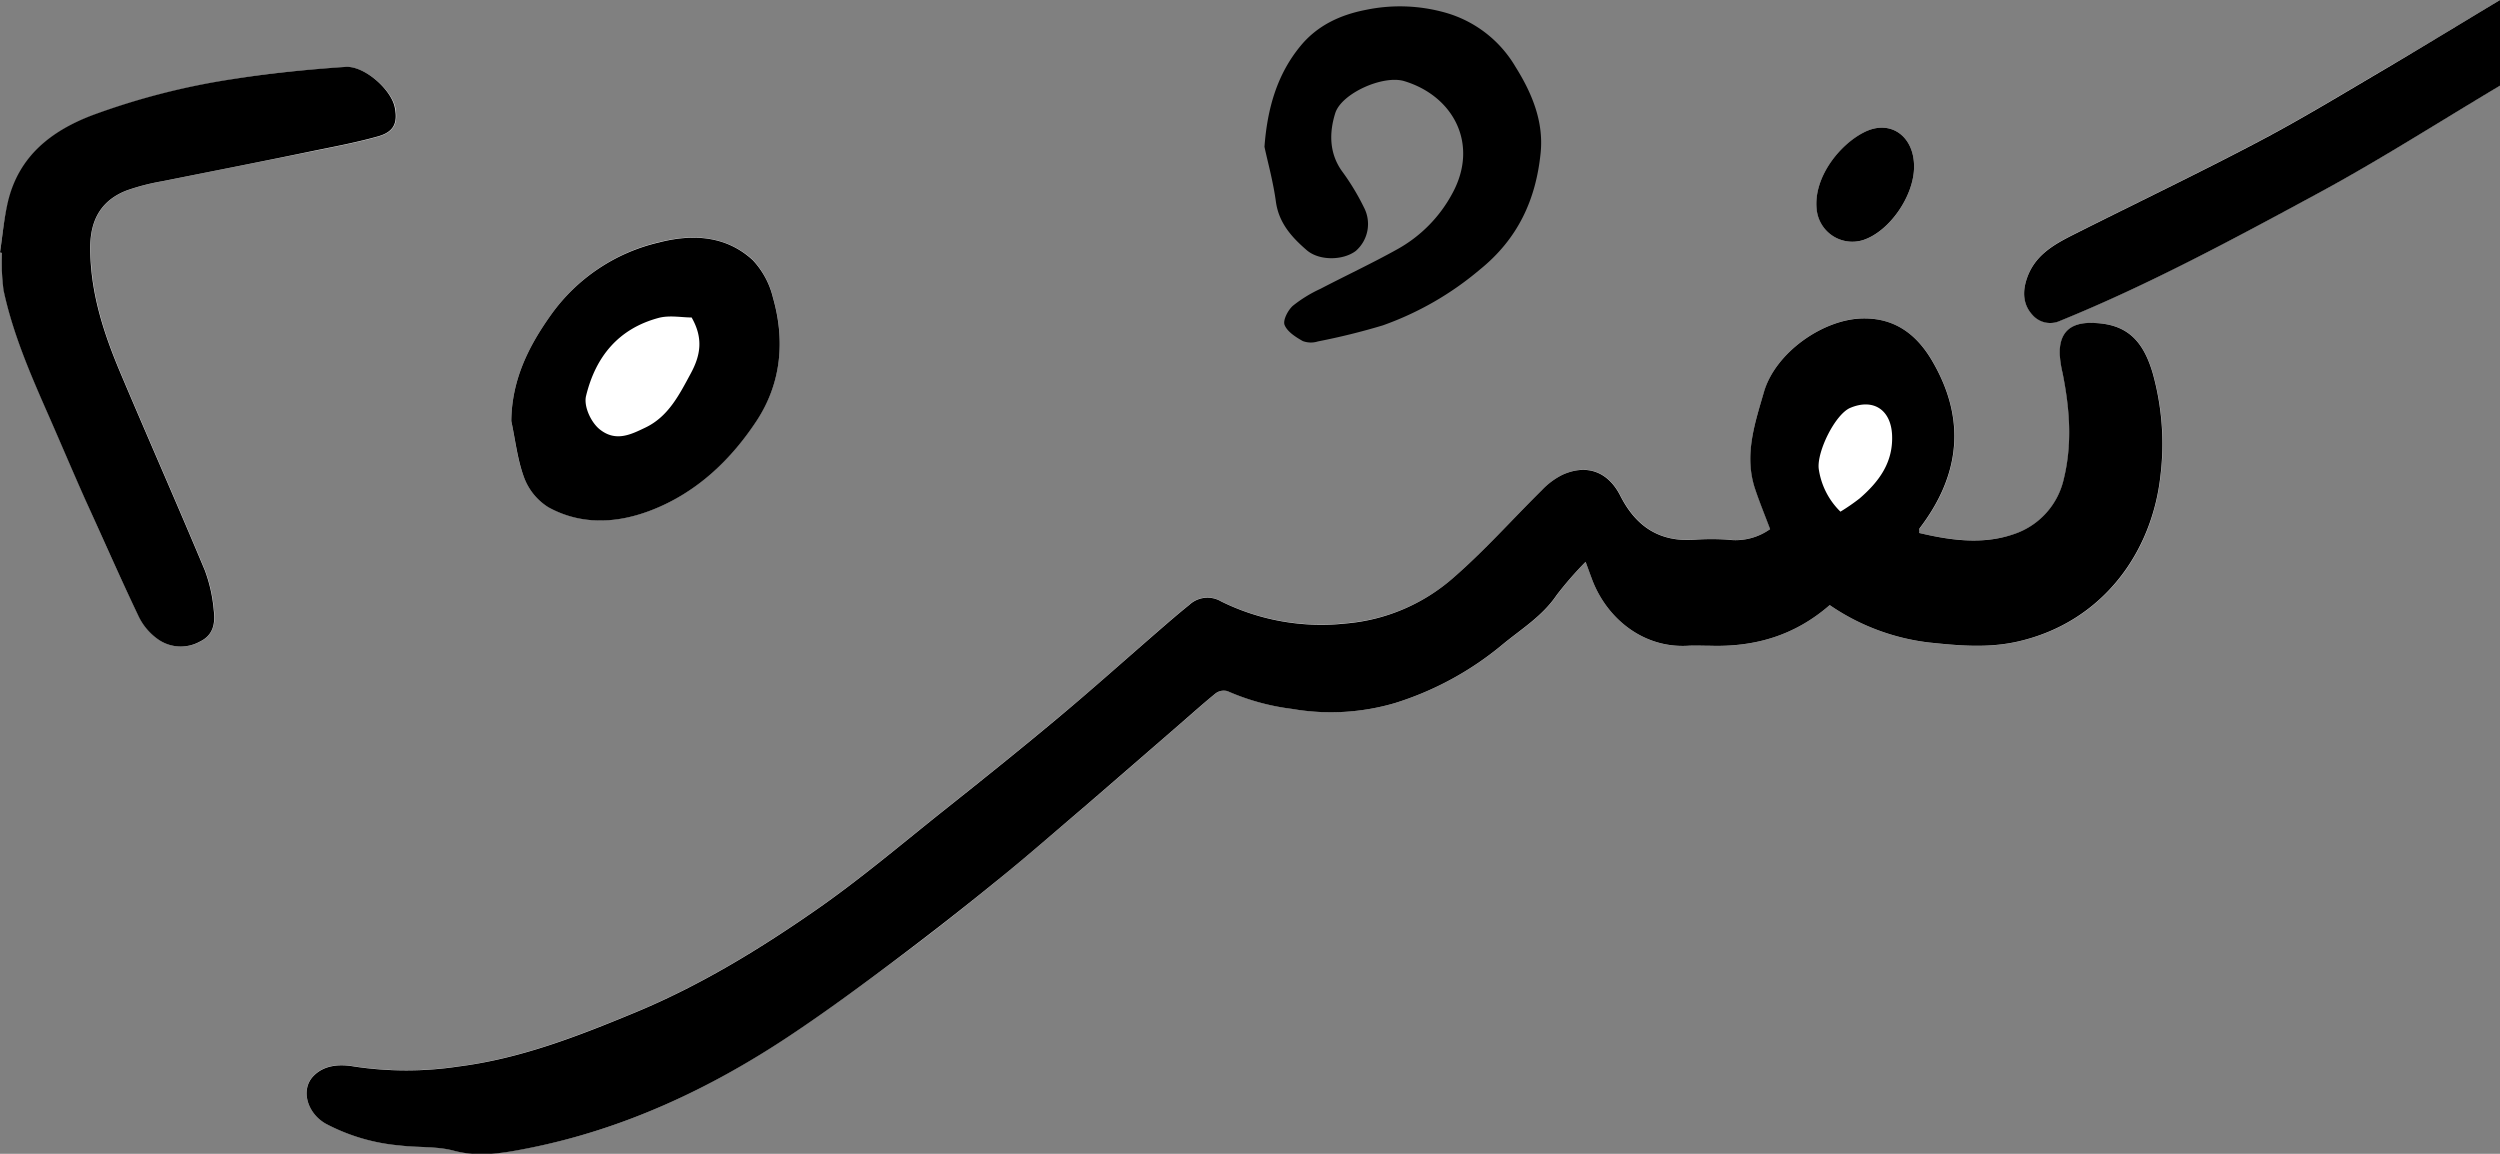 <svg id="Layer_1" data-name="Layer 1" xmlns="http://www.w3.org/2000/svg" viewBox="0 0 424.11 195.74"><rect x="0" y="0" width="424.11" height="195.74" fill="#808080" stroke="none"/><defs><style>.cls-1{fill:#fff;}</style></defs><path class="cls-1" d="M310.4,102.65A37.52,37.52,0,0,0,327.22,109c5.11.54,10.08,1,15.18-.17,14.28-3.28,22.71-15,24.14-28.15a44.55,44.55,0,0,0-1.3-17.3c-1.72-5.91-4.69-8.62-10.62-8.59-3.47,0-5.23,1.74-5.17,5.21a18.06,18.06,0,0,0,.48,3.26c1.22,6,1.68,12,.21,18a12.82,12.82,0,0,1-8.59,9.4c-5.19,1.73-10.63,1-15.92-.23,0-.34-.06-.65.06-.81,6.89-9,7.92-18.52,2.09-28.44C325.2,56.8,321.56,54,316.14,54c-6.74.06-14.86,5.72-16.82,12.33-1.6,5.36-3.46,10.83-1.56,16.56.77,2.31,1.7,4.56,2.56,6.85a10.11,10.11,0,0,1-7.12,1.8,38.91,38.91,0,0,0-5.61,0c-6,.45-10-2.2-12.69-7.47-2.09-4.11-5.69-5.39-9.78-3.56a12.44,12.44,0,0,0-3.52,2.62c-5,4.94-9.73,10.23-15,14.85a31.7,31.7,0,0,1-18.25,7.74A38.43,38.43,0,0,1,207.15,102a4.53,4.53,0,0,0-5.43.61c-1.73,1.39-3.41,2.84-5.08,4.29-5.69,4.93-11.29,10-17.07,14.78-6.4,5.36-12.92,10.58-19.46,15.78-7.2,5.73-14.24,11.71-21.79,16.95-9.63,6.69-19.67,12.8-30.57,17.32-9.7,4-19.43,7.83-30,9.17a59.2,59.2,0,0,1-17.68,0c-2.44-.43-5.09-.28-6.92,1.63-2.2,2.29-1.07,6.26,2.09,8.06a32.86,32.86,0,0,0,12.57,3.7c3.05.38,6.25.11,9.17.89,4.38,1.18,8.75.34,12.76-.45,16-3.13,30.6-10,44.14-19,6.11-4.06,12-8.39,17.92-12.78s11.5-8.8,17.11-13.36c5.07-4.11,10-8.41,15-12.66,5.52-4.74,11-9.52,16.5-14.29,2-1.69,3.87-3.45,5.9-5.06a2.3,2.3,0,0,1,2-.33,39.2,39.2,0,0,0,10.91,3,38.57,38.57,0,0,0,17.5-1,53.21,53.21,0,0,0,18.21-9.92c3.22-2.62,6.77-4.81,9.18-8.38A60,60,0,0,1,269,95.32c.41,1.12.74,2,1.08,2.94,2.48,6.65,8.69,11.74,16.29,11.3,1.24-.08,2.49,0,3.74,0C297.6,109.78,304.4,107.88,310.4,102.65ZM0,42.84l.3.06a40.12,40.12,0,0,0,.35,6.32c1.61,7.56,4.73,14.6,7.81,21.64,2.06,4.7,4.06,9.43,6.15,14.11,2.94,6.58,5.86,13.18,9,19.68a10.17,10.17,0,0,0,3.33,3.86,6.69,6.69,0,0,0,7,.34c2.33-1.13,2.63-3.2,2.37-5.33a25.64,25.64,0,0,0-1.51-6.75c-4.66-11.15-9.55-22.21-14.26-33.35-2.92-6.9-5.24-14-5.18-21.62,0-4.58,1.92-7.85,6.2-9.5a36.87,36.87,0,0,1,6-1.55C36.24,29,45,27.29,53.71,25.53c3.46-.7,6.94-1.37,10.34-2.32,2.8-.78,3.53-2.28,3-5-.63-3-5.17-7-8.33-6.83-6.36.43-12.7,1-19,2.05a121,121,0,0,0-24,6.16c-7,2.67-12.4,6.93-14.26,14.57C.68,37,.44,39.93,0,42.84ZM86.74,71.43c.69,3.21,1,6.56,2.19,9.6a10.12,10.12,0,0,0,4.11,5c5.67,3.08,11.74,2.75,17.62.43,7.59-3,13.32-8.48,17.7-15.14,4.18-6.36,4.85-13.6,2.76-20.9a14.11,14.11,0,0,0-3.42-6.35c-4.55-4.16-10.26-4.43-15.9-3A31.14,31.14,0,0,0,93.54,53.32C89.65,58.76,86.82,64.42,86.74,71.43ZM424.11,0c-6.51,3.91-12.73,7.71-19,11.39-7.26,4.26-14.46,8.66-21.91,12.58-10.4,5.48-21,10.55-31.52,15.84-3.3,1.67-6.48,3.47-7.81,7.36-.8,2.33-.65,4.49.93,6.21a4,4,0,0,0,4.71,1c15.1-6.14,29.41-13.88,43.71-21.61,10.51-5.68,20.59-12.14,30.9-18.28Zm-99.4,28.27c0-5.22-4.07-8.11-8.5-5.81-4.1,2.12-8.61,7.62-8,13.07a6.08,6.08,0,0,0,7.8,5.22C320.49,39.33,324.7,33.31,324.71,28.27Z"/><path d="M310.4,102.65c-6,5.23-12.8,7.13-20.3,6.9-1.25,0-2.5-.07-3.74,0-7.6.44-13.81-4.65-16.29-11.3-.34-.91-.67-1.82-1.08-2.94a60,60,0,0,0-4.92,5.65c-2.41,3.57-6,5.76-9.18,8.38a53.21,53.21,0,0,1-18.21,9.92,38.57,38.57,0,0,1-17.5,1,39.2,39.2,0,0,1-10.91-3,2.3,2.3,0,0,0-2,.33c-2,1.61-3.94,3.37-5.9,5.06-5.5,4.77-11,9.55-16.5,14.29-5,4.25-9.88,8.55-15,12.66-5.61,4.56-11.31,9-17.11,13.36S140,171.7,133.89,175.76c-13.54,9-28.14,15.82-44.14,19-4,.79-8.38,1.63-12.76.45-2.92-.78-6.12-.51-9.17-.89a32.86,32.86,0,0,1-12.57-3.7c-3.16-1.8-4.29-5.77-2.09-8.06,1.83-1.91,4.48-2.06,6.92-1.63a59.2,59.2,0,0,0,17.68,0c10.56-1.34,20.29-5.15,30-9.17,10.9-4.52,20.94-10.63,30.57-17.32,7.55-5.24,14.59-11.22,21.79-16.95,6.54-5.2,13.06-10.42,19.46-15.78,5.78-4.82,11.38-9.85,17.07-14.78,1.67-1.45,3.35-2.9,5.08-4.29a4.53,4.53,0,0,1,5.43-.61,38.43,38.43,0,0,0,21.17,3.74A31.7,31.7,0,0,0,246.57,98c5.3-4.62,10-9.91,15-14.85a12.44,12.44,0,0,1,3.52-2.62c4.09-1.83,7.69-.55,9.78,3.56,2.67,5.27,6.7,7.92,12.69,7.47a38.91,38.91,0,0,1,5.61,0,10.11,10.11,0,0,0,7.12-1.8c-.86-2.29-1.79-4.54-2.56-6.85-1.9-5.73,0-11.2,1.56-16.56,2-6.61,10.08-12.27,16.82-12.33,5.42-.05,9.06,2.77,11.64,7.15,5.83,9.92,4.8,19.41-2.09,28.44-.12.16,0,.47-.06.81,5.29,1.25,10.73,2,15.92.23a12.82,12.82,0,0,0,8.59-9.4c1.47-6,1-12-.21-18a18.06,18.06,0,0,1-.48-3.26c-.06-3.47,1.7-5.2,5.17-5.21,5.93,0,8.9,2.68,10.62,8.59a44.55,44.55,0,0,1,1.3,17.3c-1.43,13.1-9.86,24.87-24.14,28.15-5.1,1.17-10.07.71-15.18.17A37.52,37.52,0,0,1,310.4,102.65Zm1.82-15.85a33.65,33.65,0,0,0,3.26-2.25c3.27-2.83,5.7-6.08,5.5-10.74-.19-4.28-3.16-6.27-7.09-4.62-2.55,1.07-5.66,7.37-5.36,10.29A12.62,12.62,0,0,0,312.22,86.8Z"/><path d="M0,42.84C.44,39.93.68,37,1.37,34.13c1.86-7.64,7.28-11.9,14.26-14.57a121,121,0,0,1,24-6.16c6.33-1,12.67-1.62,19-2.05,3.16-.21,7.7,3.79,8.33,6.83.56,2.75-.17,4.25-3,5-3.4.95-6.88,1.62-10.34,2.32C45,27.29,36.24,29,27.51,30.75a36.87,36.87,0,0,0-6,1.55c-4.28,1.65-6.16,4.92-6.2,9.5-.06,7.66,2.26,14.72,5.18,21.62,4.71,11.14,9.6,22.2,14.26,33.35a25.64,25.64,0,0,1,1.51,6.75c.26,2.13,0,4.2-2.37,5.33a6.69,6.69,0,0,1-7-.34,10.17,10.17,0,0,1-3.33-3.86c-3.11-6.5-6-13.1-9-19.68-2.09-4.68-4.09-9.41-6.15-14.11-3.08-7-6.2-14.08-7.81-21.64A40.12,40.12,0,0,1,.3,42.9Z"/><path d="M214.51,24.9c.48-6.42,2.1-12.26,6.16-17.16,2.83-3.41,6.66-5.22,11.06-6.07a28.36,28.36,0,0,1,13.45.47,20.15,20.15,0,0,1,11.91,9.19c2.78,4.43,4.81,9.27,4.27,14.6-.8,7.93-3.84,14.6-10.37,19.85a52.75,52.75,0,0,1-16.41,9.42,113.21,113.21,0,0,1-11,2.72,3.94,3.94,0,0,1-2.57-.06c-1.2-.68-2.63-1.58-3.09-2.74-.31-.8.57-2.49,1.4-3.24A22.49,22.49,0,0,1,224,49c4.34-2.26,8.76-4.33,13-6.69a23.51,23.51,0,0,0,9.41-9.55c4.5-8.3.18-16.47-8.19-19-3.61-1.08-10.68,2.1-11.71,5.46-1,3.21-1.06,6.67,1.1,9.75a40.1,40.1,0,0,1,3.78,6.23A6.06,6.06,0,0,1,230,42.57c-2.16,1.63-6.18,1.7-8.31-.12-2.54-2.19-4.74-4.61-5.24-8.22-.21-1.56-.52-3.1-.86-4.64S214.84,26.47,214.51,24.9Z"/><path d="M86.74,71.43c.08-7,2.91-12.67,6.8-18.11A31.14,31.14,0,0,1,111.8,41.13c5.64-1.46,11.35-1.19,15.9,3a14.11,14.11,0,0,1,3.42,6.35c2.09,7.3,1.42,14.54-2.76,20.9C124,78,118.25,83.5,110.66,86.49c-5.88,2.32-12,2.65-17.62-.43a10.12,10.12,0,0,1-4.11-5C87.78,78,87.43,74.64,86.74,71.43Zm30.59-17.57c-1.66,0-3.75-.42-5.6.07-6.77,1.82-10.68,6.53-12.31,13.24-.43,1.78.86,4.53,2.36,5.7,2.73,2.15,5.3.82,7.76-.36,3.86-1.87,5.69-5.54,7.63-9.13C118.8,60.38,119.39,57.46,117.33,53.86Z"/><path d="M424.11,0V14.53c-10.31,6.14-20.39,12.6-30.9,18.28-14.3,7.73-28.61,15.47-43.71,21.61a4,4,0,0,1-4.71-1c-1.58-1.72-1.73-3.88-.93-6.21,1.33-3.89,4.51-5.69,7.81-7.36,10.5-5.29,21.12-10.36,31.52-15.84,7.45-3.92,14.65-8.32,21.91-12.58C411.38,7.71,417.6,3.91,424.11,0Z"/><path d="M324.71,28.27c0,5-4.22,11.06-8.72,12.48a6.08,6.08,0,0,1-7.8-5.22c-.59-5.45,3.92-11,8-13.07C320.64,20.16,324.72,23.05,324.71,28.27Z"/></svg>